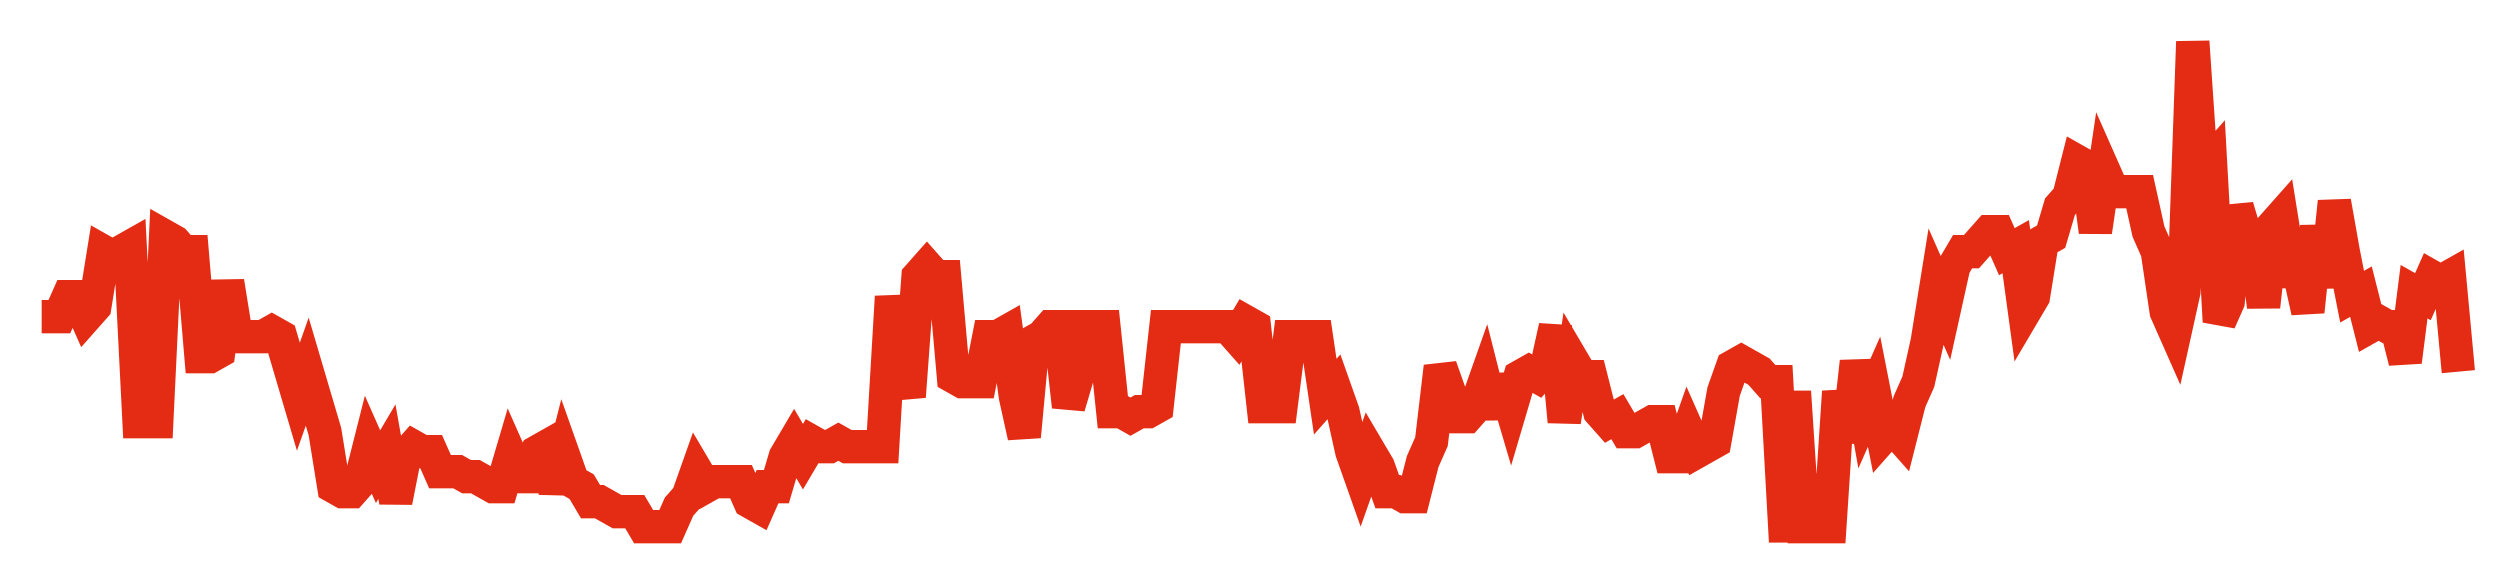 <svg width="300" height="70" viewBox="0 0 300 70" xmlns="http://www.w3.org/2000/svg">
    <path d="M 5,38 L 6.062,38 L 7.125,38 L 8.187,35.6 L 9.249,35.6 L 10.311,38 L 11.374,36.8 L 12.436,30.2 L 13.498,30.8 L 14.56,30.2 L 15.623,29.6 L 16.685,50.6 L 17.747,50.6 L 18.81,50.6 L 19.872,28.4 L 20.934,29 L 21.996,30.2 L 23.059,30.2 L 24.121,42.8 L 25.183,42.8 L 26.245,42.2 L 27.308,33.8 L 28.37,40.4 L 29.432,40.4 L 30.495,40.4 L 31.557,40.4 L 32.619,39.8 L 33.681,40.4 L 34.744,44 L 35.806,47.6 L 36.868,44.6 L 37.93,48.2 L 38.993,51.8 L 40.055,58.4 L 41.117,59 L 42.179,59 L 43.242,57.8 L 44.304,53.6 L 45.366,56 L 46.429,54.2 L 47.491,60.2 L 48.553,54.8 L 49.615,53.6 L 50.678,54.2 L 51.74,54.2 L 52.802,56.6 L 53.864,56.6 L 54.927,56.6 L 55.989,57.2 L 57.051,57.2 L 58.114,57.8 L 59.176,58.4 L 60.238,58.4 L 61.3,54.8 L 62.363,57.2 L 63.425,57.2 L 64.487,54.2 L 65.549,53.6 L 66.612,59 L 67.674,54.8 L 68.736,57.8 L 69.799,58.4 L 70.861,60.2 L 71.923,60.2 L 72.985,60.8 L 74.048,61.4 L 75.11,61.4 L 76.172,61.4 L 77.234,63.2 L 78.297,63.2 L 79.359,63.2 L 80.421,63.2 L 81.484,60.8 L 82.546,59.6 L 83.608,56.6 L 84.67,58.4 L 85.733,57.8 L 86.795,57.8 L 87.857,57.8 L 88.919,57.8 L 89.982,60.2 L 91.044,60.8 L 92.106,58.4 L 93.168,58.4 L 94.231,54.8 L 95.293,53 L 96.355,54.8 L 97.418,53 L 98.48,53.6 L 99.542,53.6 L 100.604,53 L 101.667,53.6 L 102.729,53.6 L 103.791,53.6 L 104.853,53.6 L 105.916,53.6 L 106.978,35.6 L 108.04,43.4 L 109.103,47.6 L 110.165,33.2 L 111.227,32 L 112.289,33.2 L 113.352,33.2 L 114.414,45.2 L 115.476,45.8 L 116.538,45.8 L 117.601,45.8 L 118.663,40.4 L 119.725,40.4 L 120.788,39.8 L 121.85,47.6 L 122.912,52.4 L 123.974,41 L 125.037,40.4 L 126.099,39.2 L 127.161,39.2 L 128.223,48.8 L 129.286,45.2 L 130.348,39.2 L 131.41,39.2 L 132.473,39.2 L 133.535,49.4 L 134.597,49.4 L 135.659,50 L 136.722,49.4 L 137.784,49.4 L 138.846,48.8 L 139.908,39.2 L 140.971,39.2 L 142.033,39.2 L 143.095,39.2 L 144.158,39.2 L 145.22,39.2 L 146.282,39.2 L 147.344,39.2 L 148.407,40.4 L 149.469,38.6 L 150.531,39.2 L 151.593,48.8 L 152.656,48.8 L 153.718,48.8 L 154.78,40.4 L 155.842,40.4 L 156.905,40.4 L 157.967,40.4 L 159.029,47.6 L 160.092,46.4 L 161.154,49.4 L 162.216,54.2 L 163.278,57.2 L 164.341,54.2 L 165.403,56 L 166.465,59 L 167.527,59 L 168.59,59.6 L 169.652,59.6 L 170.714,55.4 L 171.777,53 L 172.839,44 L 173.901,47 L 174.963,50 L 176.026,50 L 177.088,48.8 L 178.15,45.8 L 179.212,50 L 180.275,45.2 L 181.337,48.8 L 182.399,45.2 L 183.462,44.6 L 184.524,45.2 L 185.586,44 L 186.648,39.2 L 187.711,50.6 L 188.773,43.4 L 189.835,45.2 L 190.897,45.2 L 191.96,49.4 L 193.022,50.6 L 194.084,50 L 195.147,51.8 L 196.209,51.8 L 197.271,51.2 L 198.333,50.6 L 199.396,50.6 L 200.458,54.8 L 201.52,54.8 L 202.582,51.8 L 203.645,54.2 L 204.707,53.6 L 205.769,53 L 206.832,47 L 207.894,44 L 208.956,43.4 L 210.018,44 L 211.081,44.6 L 212.143,45.8 L 213.205,45.8 L 214.267,65 L 215.33,47 L 216.392,63.2 L 217.454,63.2 L 218.516,63.2 L 219.579,63.2 L 220.641,47 L 221.703,53 L 222.766,43.4 L 223.828,49.4 L 224.89,47 L 225.952,52.4 L 227.015,51.2 L 228.077,52.4 L 229.139,48.2 L 230.201,45.8 L 231.264,41 L 232.326,34.4 L 233.388,36.8 L 234.451,32 L 235.513,30.2 L 236.575,30.2 L 237.637,29 L 238.7,27.8 L 239.762,27.8 L 240.824,30.2 L 241.886,29.6 L 242.949,37.4 L 244.011,35.6 L 245.073,29 L 246.136,28.4 L 247.198,24.8 L 248.26,23.6 L 249.322,19.4 L 250.385,20 L 251.447,27.8 L 252.509,20.6 L 253.571,23 L 254.634,23 L 255.696,23 L 256.758,23 L 257.821,27.8 L 258.883,30.2 L 259.945,37.4 L 261.007,39.8 L 262.07,35 L 263.132,5 L 264.194,20.6 L 265.256,19.4 L 266.319,38.6 L 267.381,36.2 L 268.443,24.8 L 269.505,28.4 L 270.568,28.4 L 271.63,36.8 L 272.692,27.2 L 273.755,26 L 274.817,32.6 L 275.879,32.6 L 276.941,37.4 L 278.004,27.2 L 279.066,34.4 L 280.128,24.2 L 281.19,30.2 L 282.253,35.6 L 283.315,35 L 284.377,39.2 L 285.44,38.6 L 286.502,39.2 L 287.564,39.2 L 288.626,43.4 L 289.689,35 L 290.751,35.6 L 291.813,33.2 L 292.875,33.8 L 293.938,33.2 L 295,44.6" fill="none" stroke="#E32C13" stroke-width="4"/>
</svg>